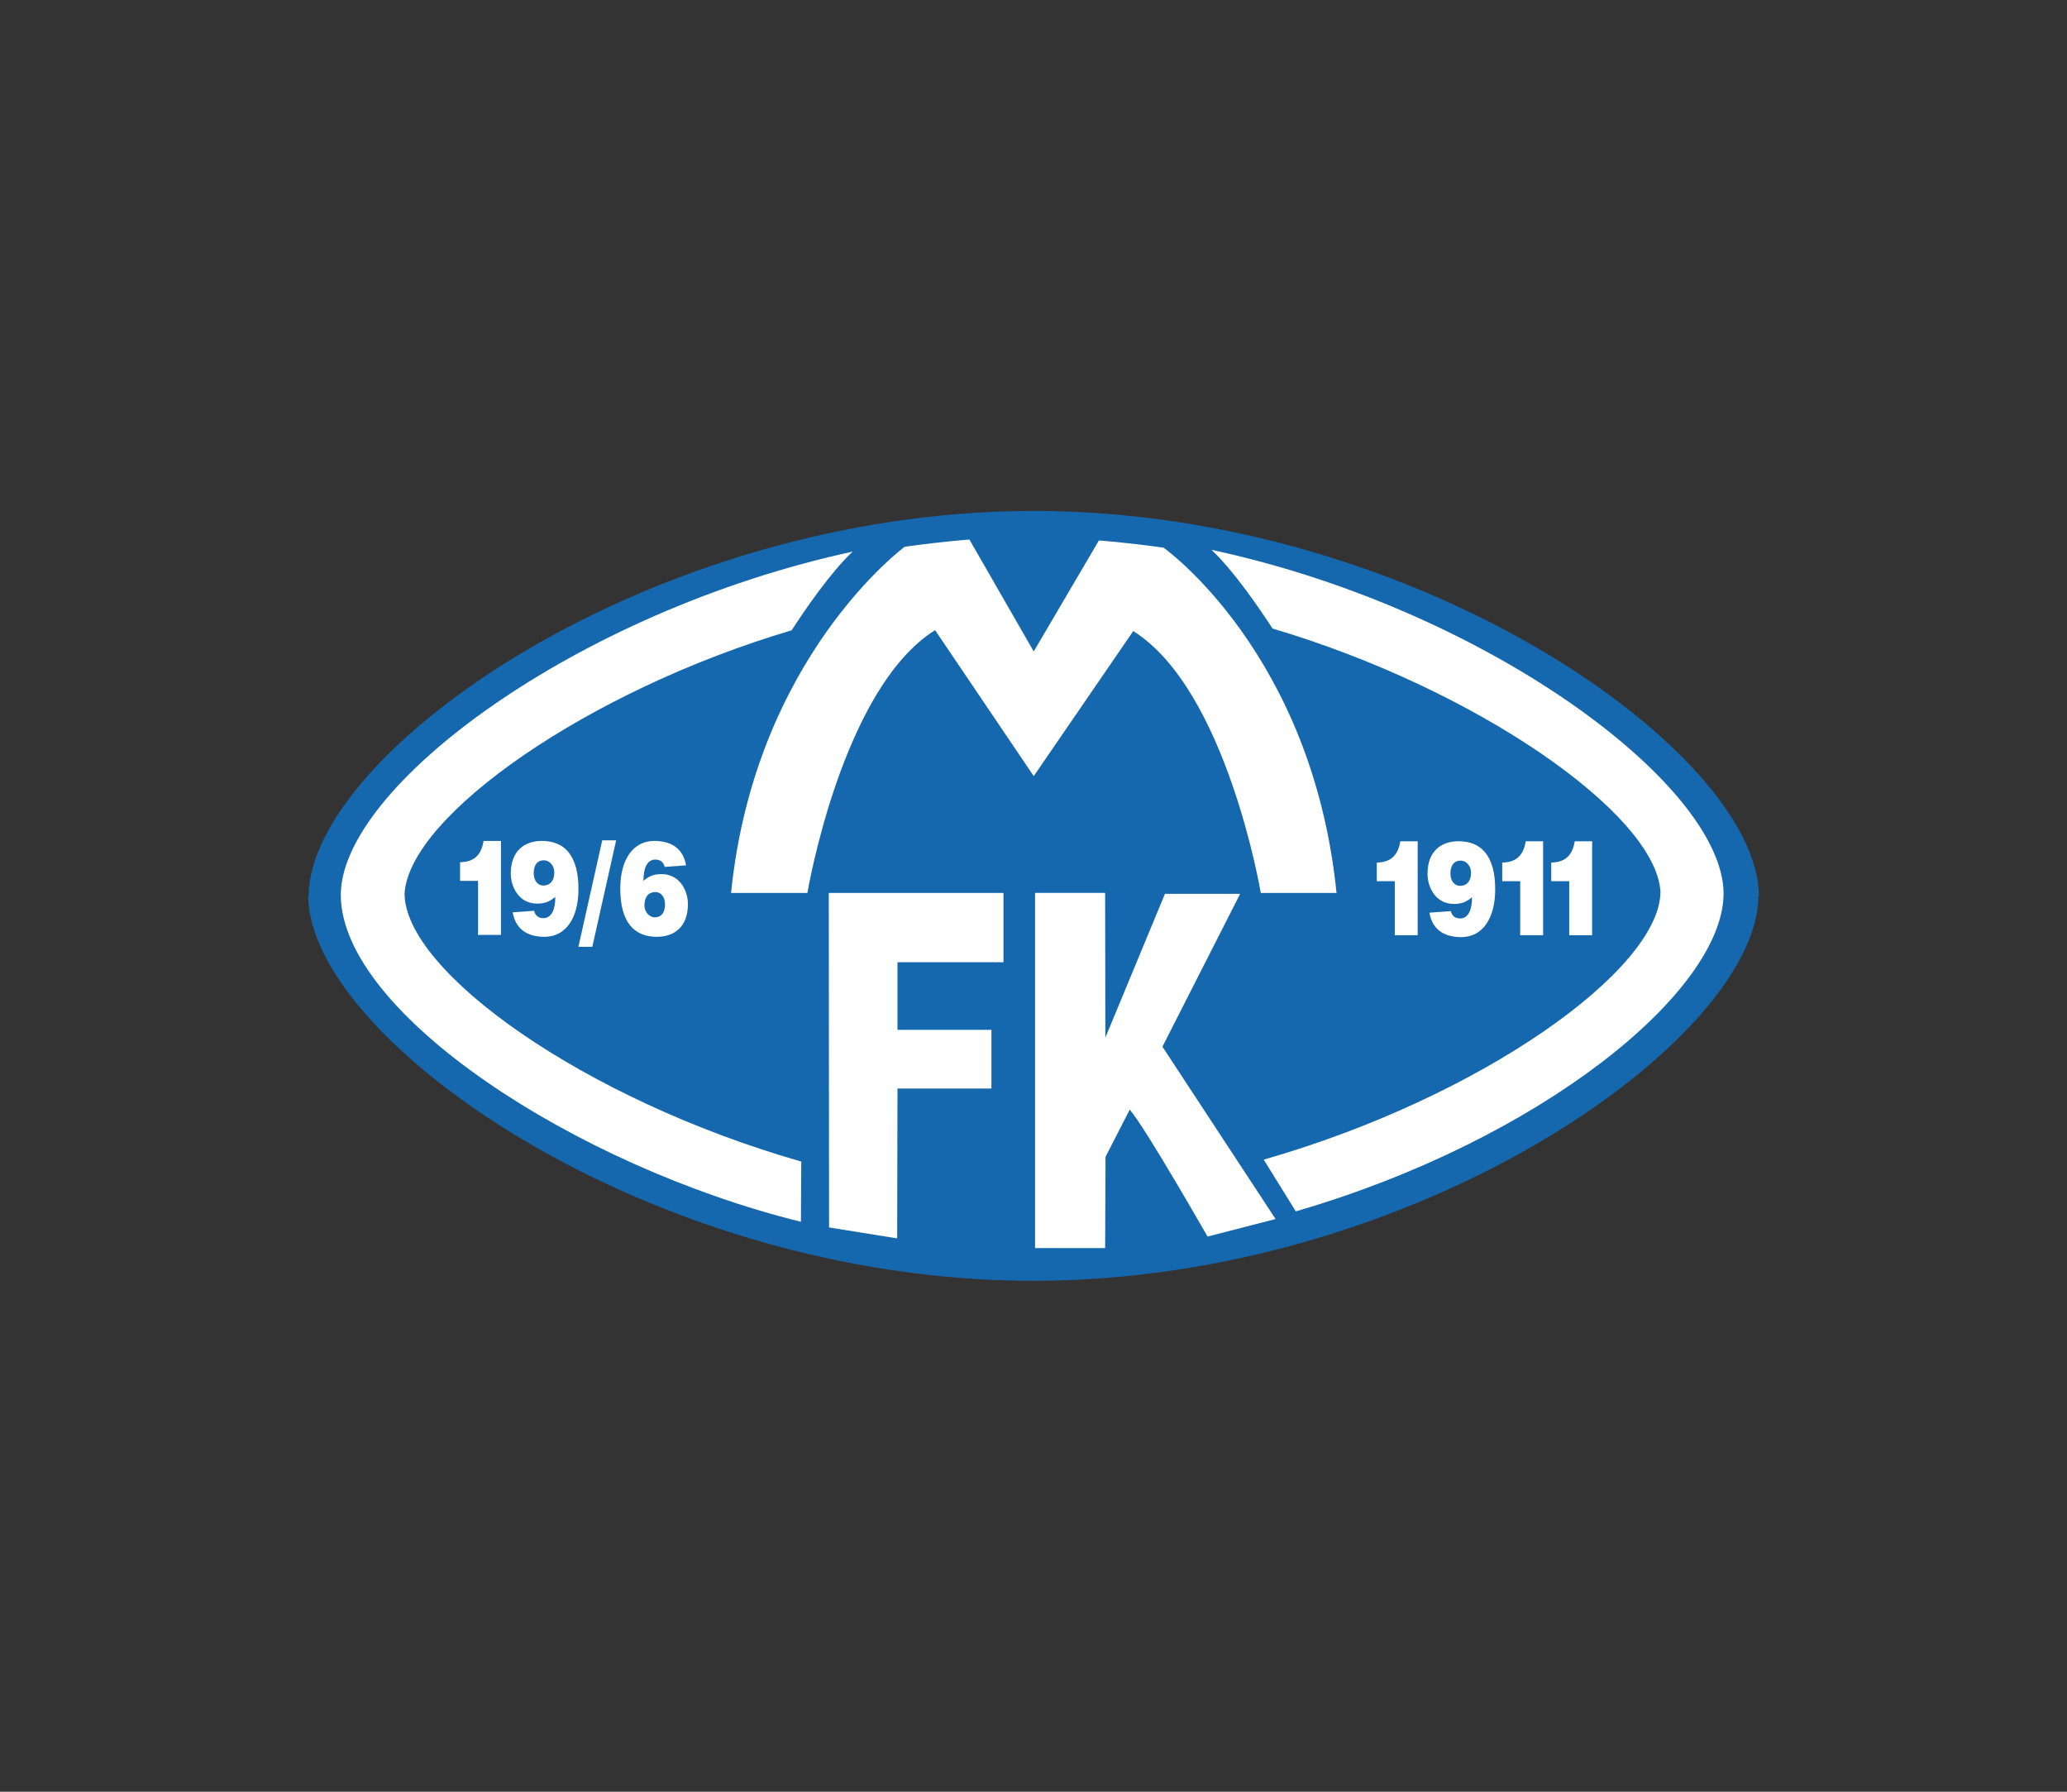 <?xml version="1.0" encoding="UTF-8"?>
<svg id="Ebene_1" data-name="Ebene 1" xmlns="http://www.w3.org/2000/svg" viewBox="0 0 765.35 663.31">
  <rect x="0" y="0" width="765.35" height="663.31" fill="#333333" stroke="none"/>
  <defs>
    <style>
      .cls-1 {
        fill-rule: evenodd;
      }

      .cls-1, .cls-2 {
        fill: #fff;
      }

      .cls-3 {
        fill: #1568ad;
      }
    </style>
  </defs>
  <path class="cls-3" d="M651.26,331.8c0-53.04-126.06-142.6-268.44-142.65h0s-.04,0-.05,0-.04,0-.05,0h0c-142.13.05-267.98,89.28-268.43,142.36h-.17c0,53.04,126.06,142.6,268.44,142.65h0s.04,0,.05,0h.05,0c142.13-.05,267.98-89.28,268.43-142.36h.17Z"/>
  <path class="cls-1" d="M638.19,330.89c0-40.18-87.79-105.55-189.6-127.33,8.26,7.76,17.84,21.81,22.59,29.13,75.22,22.26,141.77,68.42,143.64,97.33,0,28.82-66.23,76.2-146.9,99.28l11.88,19.15c90.24-26.24,158.08-81.02,158.4-117.56Z"/>
  <path class="cls-1" d="M126.19,331.74c-.59-40,86.76-105.25,189.52-127.53-8.26,7.76-17.84,21.81-22.59,29.13-75.22,22.26-141.45,68.49-143.32,97.4,0,28.82,66.23,76.2,146.9,99.28,0,0-.14,14.9-.14,22.29-83.61-20.66-169.74-77.18-170.37-120.58Z"/>
  <g>
    <path class="cls-2" d="M185.49,346.1h-8.48s0-20,0-20h-6.66s0-6.9,0-6.9c4.5-.1,7.76-1.95,8.7-7.88h6.44s0,34.79,0,34.79Z"/>
    <path class="cls-2" d="M201.22,327.84c-2.13,0-3.6-1.85-3.6-4.58,0-2.92,1.27-4.78,3.77-4.78,2.05,0,3.85,1.95,3.85,4.43,0,2.68-1.11,4.82-4.01,4.92ZM189.83,337.77c1.22,6.95,6.36,9.04,11.76,9.04,8.02,0,12.6-7.1,12.6-17.65,0-12.47-5.16-17.85-13.55-17.85-6.5,0-11.51,3.73-11.51,12.1,0,4.92,3.02,11.11,9.71,11.11,2.76,0,4.48-.58,6.77-2.49.04,4.48-1.27,7.87-4.42,7.87-1.68,0-2.98-.82-3.43-2.72l-7.93.58Z"/>
    <path class="cls-2" d="M228.14,311.1l-8.82,39.41h-5.15s8.82-39.41,8.82-39.41h5.15Z"/>
    <path class="cls-2" d="M242.64,330.23c2.13,0,3.6,1.85,3.6,4.58,0,2.92-1.27,4.78-3.77,4.78-2.05,0-3.85-1.95-3.85-4.43,0-2.68,1.11-4.82,4.01-4.92ZM254.03,320.35c-1.22-6.95-6.36-9.04-11.76-9.04-8.02,0-12.6,7.1-12.6,17.65,0,12.47,5.15,17.85,13.54,17.85,6.5,0,11.51-3.74,11.51-12.1,0-4.92-3.02-11.11-9.71-11.11-2.76,0-4.48.58-6.76,2.48-.04-4.47,1.27-7.87,4.42-7.87,1.68,0,2.98.82,3.43,2.72l7.93-.58Z"/>
  </g>
  <g>
    <path class="cls-2" d="M524.93,346.22h-8.48s0-20,0-20h-6.66s0-6.9,0-6.9c4.5-.1,7.76-1.95,8.7-7.88h6.44s0,34.79,0,34.79Z"/>
    <path class="cls-2" d="M540.66,327.96c-2.13,0-3.6-1.85-3.6-4.58,0-2.92,1.27-4.78,3.77-4.78,2.05,0,3.85,1.95,3.85,4.43,0,2.68-1.11,4.82-4.01,4.92ZM529.27,337.89c1.22,6.95,6.36,9.04,11.76,9.04,8.02,0,12.6-7.1,12.6-17.65,0-12.47-5.16-17.85-13.55-17.85-6.5,0-11.51,3.73-11.51,12.1,0,4.92,3.02,11.11,9.71,11.11,2.76,0,4.48-.58,6.77-2.49.04,4.48-1.27,7.87-4.42,7.87-1.68,0-2.98-.82-3.43-2.72l-7.93.58Z"/>
    <path class="cls-2" d="M571.37,346.22h-8.48s0-20,0-20h-6.66s0-6.9,0-6.9c4.5-.1,7.76-1.95,8.7-7.88h6.44s0,34.79,0,34.79Z"/>
    <path class="cls-2" d="M589.52,346.22h-8.48s0-20,0-20h-6.66s0-6.9,0-6.9c4.5-.1,7.76-1.95,8.7-7.88h6.44s0,34.79,0,34.79Z"/>
  </g>
  <path class="cls-2" d="M459.19,330.9l-28.77,56.59,41.89,63.8-25.19,6.49s-22.97-40.25-28.81-46.99l-8.96,17.46-.15,33.79h-25.95s0-131.49,0-131.49h25.95s.08,53.59.08,53.59l22.07-53.24h27.83Z"/>
  <polygon class="cls-2" points="371.56 330.57 371.56 356.23 332.31 356.23 332.31 381.24 367.1 381.24 367.1 402.98 332.31 402.98 332.2 458.46 306.98 454.4 306.87 330.57 371.56 330.57"/>
  <path class="cls-2" d="M430.84,202.74c-15.36-2.11-23.95-2.65-23.95-2.65l-24.13,41.08-23.81-41.42s-8.59.54-23.95,2.65c0,0-55.47,40.75-64.31,128.16h28.27s12.69-75.62,47.27-97.28l36.53,54.04,36.85-53.69c34.58,21.67,47.22,96.94,47.22,96.94h28.05c-9-88.91-64.04-127.81-64.04-127.81Z"/>
</svg>